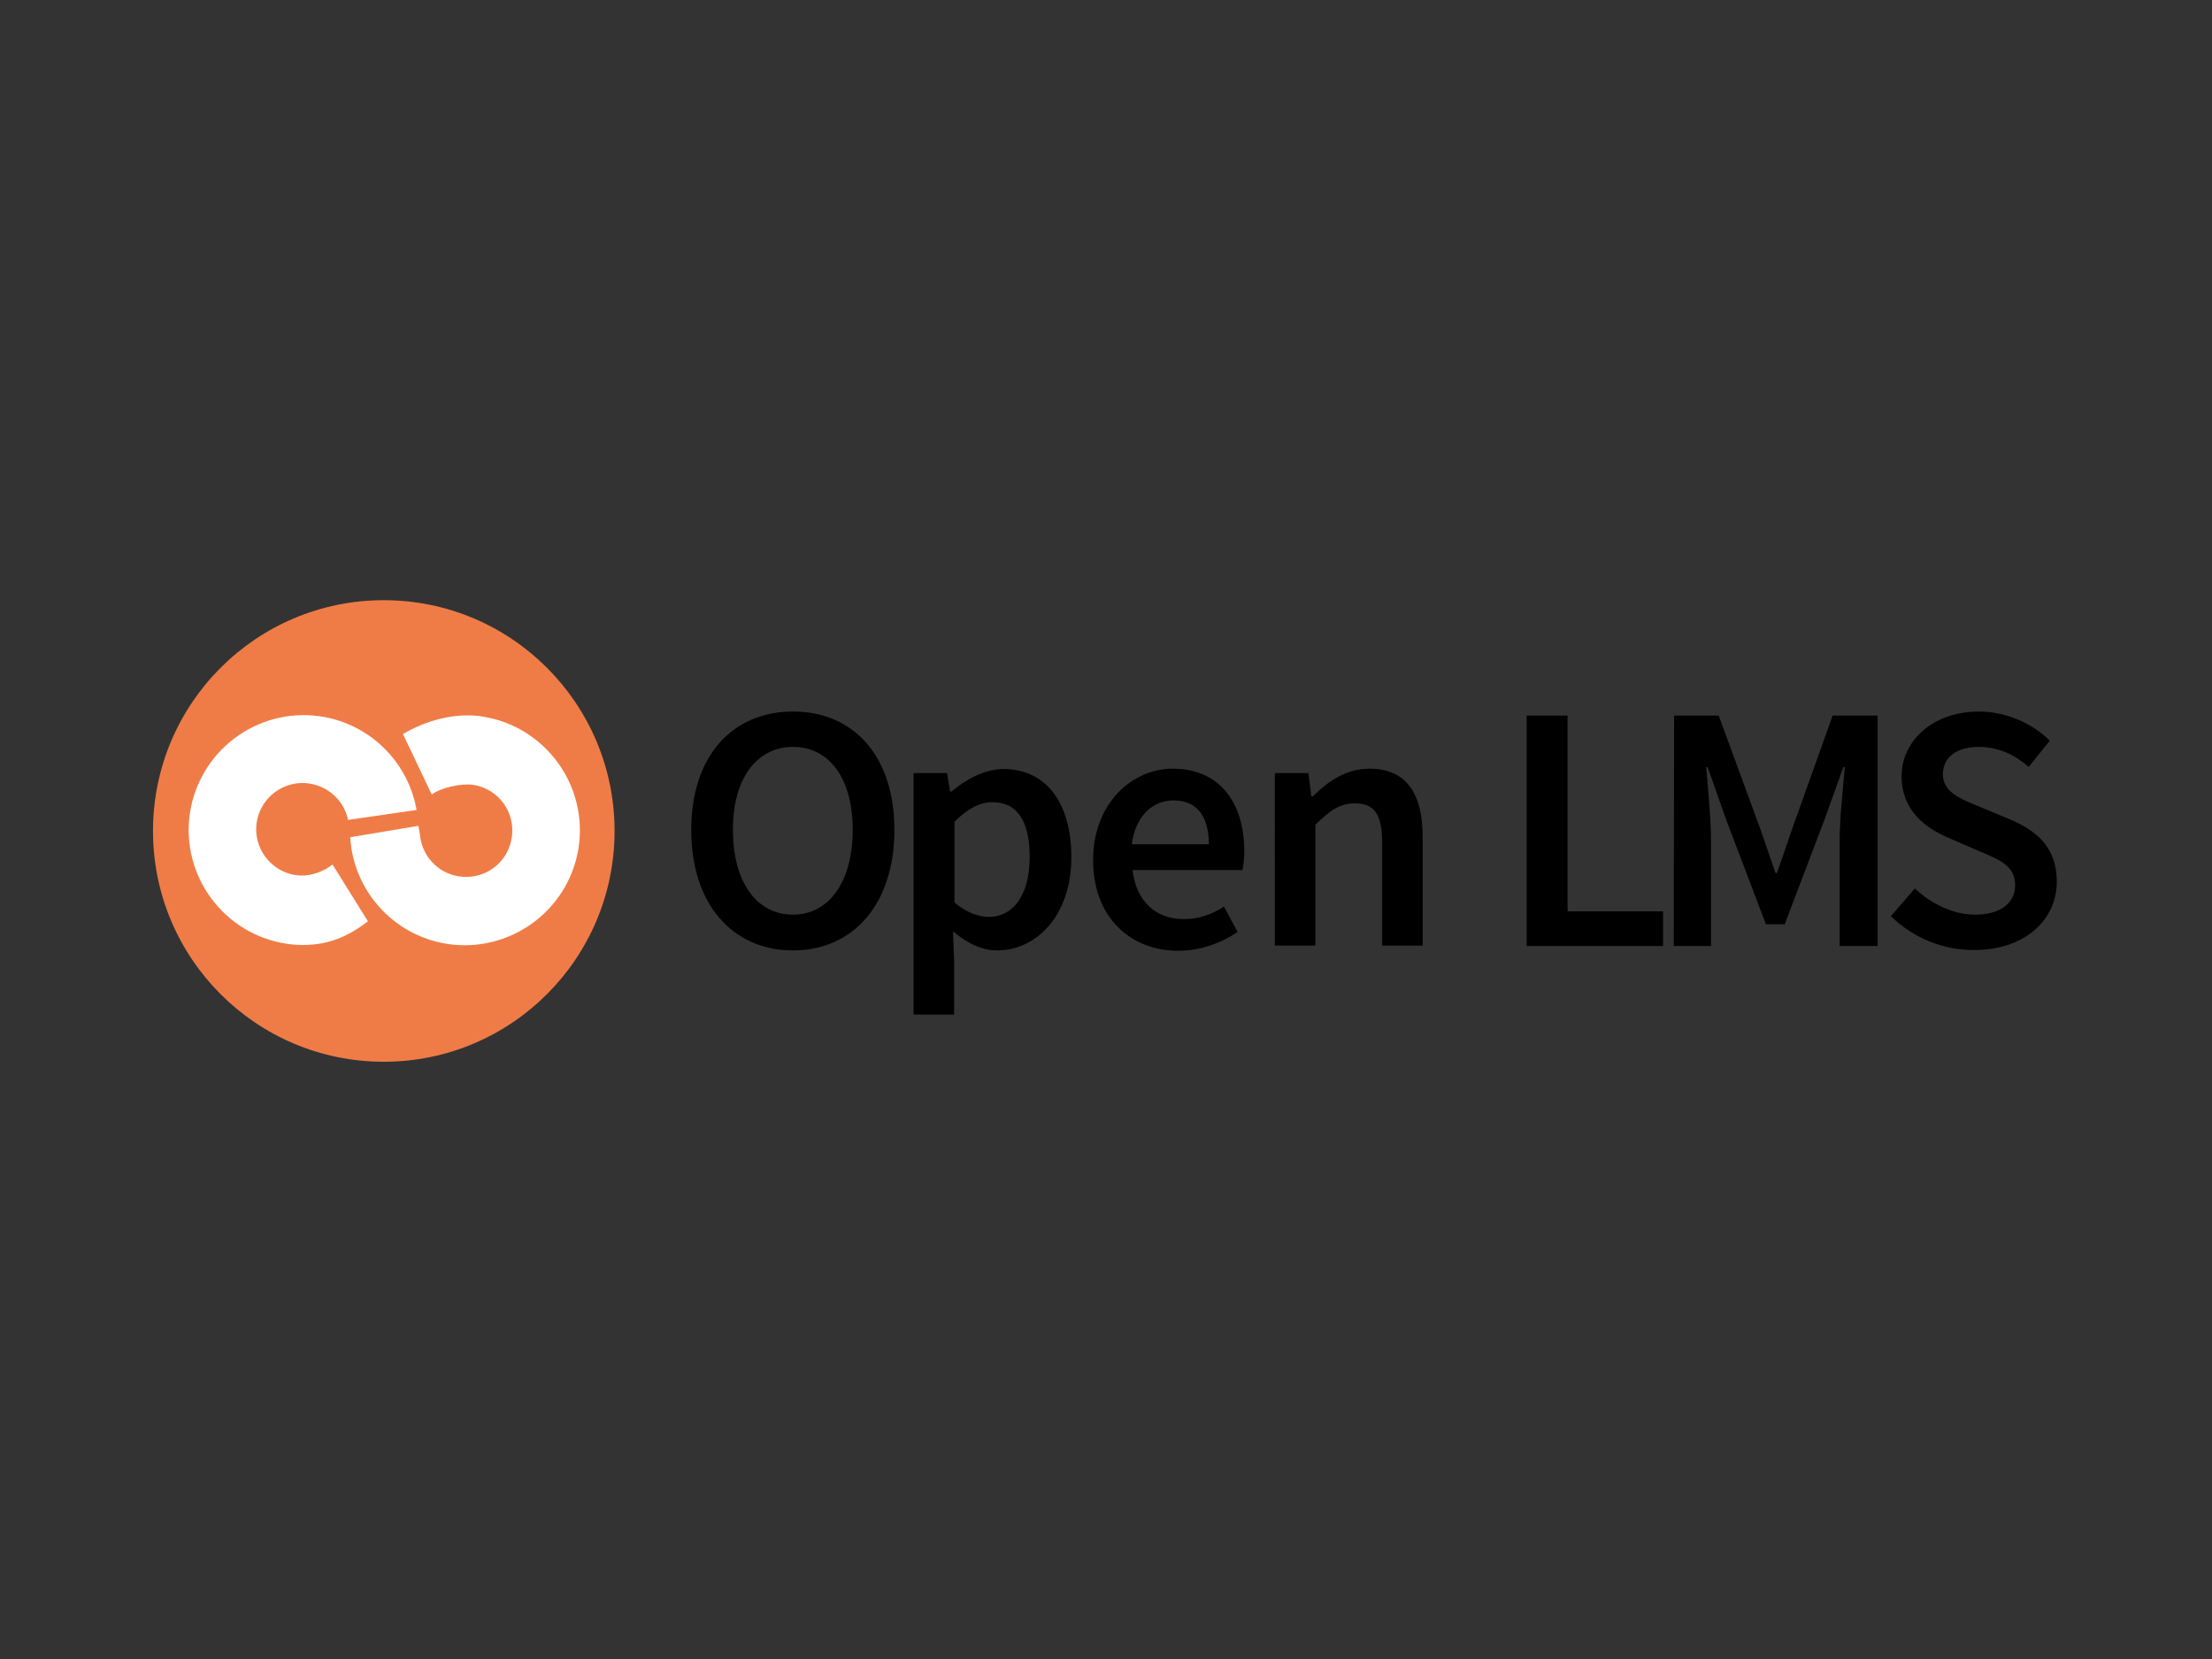 <?xml version="1.0" encoding="utf-8"?>
<!-- Generator: Adobe Illustrator 26.0.3, SVG Export Plug-In . SVG Version: 6.00 Build 0)  -->
<svg version="1.0" id="katman_1" xmlns="http://www.w3.org/2000/svg" xmlns:xlink="http://www.w3.org/1999/xlink" x="0px" y="0px"
	 viewBox="0 0 600 450" style="enable-background:new 0 0 600 450;" xml:space="preserve">
<rect x="0" y="0" width="600" height="450" fill="#333333" stroke="none"/>
<style type="text/css">
	.st0{fill:#EF7C46;}
	.st1{fill:#FFFFFF;}
</style>
<circle class="st0" cx="104.1" cy="225.4" r="62.6"/>
<g>
	<path class="st1" d="M51.2,223.8c0.8-17.2,15.3-30.5,32.5-29.8c14.9,0.7,26.8,11.6,29.3,25.7l-18.6,2.7c-1.1-5.5-5.9-9.7-11.8-10
		c-6.9-0.3-12.8,5.1-13.1,12c-0.3,6.9,5.1,12.8,12,13.1c3.1,0.1,6.4-1.2,8.7-3l9.6,15.4c-5.6,4.3-11.2,6.7-18.9,6.4
		C63.8,255.5,50.5,241,51.2,223.8z"/>
	<path class="st1" d="M113.5,224l0.4,2.4c0.5,5.6,4.7,10.4,10.5,11.3c6.9,1.1,13.3-3.5,14.4-10.4c1.1-6.9-3.5-13.3-10.4-14.4
		c-3.1-0.5-8.7,0.7-11.3,2.6l-7.8-16.4c6.1-3.6,14.2-6,21.8-4.7c17,2.8,28.5,18.8,25.8,35.8c-2.8,17-18.8,28.5-35.8,25.8
		c-14.7-2.4-25.3-14.7-26.1-28.9L113.5,224z"/>
</g>
<g>
	<path d="M187.5,225.1c0-20.2,11.3-32.1,27.6-32.1c16.3,0,27.5,11.9,27.5,32.1c0,20.3-11.3,32.7-27.5,32.7
		C198.8,257.8,187.5,245.4,187.5,225.1z M231.3,225.1c0-14-6.4-22.5-16.2-22.5c-9.8,0-16.3,8.5-16.3,22.5c0,14.1,6.4,23,16.3,23
		C224.9,248.1,231.3,239.1,231.3,225.1z"/>
	<path d="M258.8,260.5v14.7h-11v-65.5h9.1l0.8,5h0.4c3.9-3.3,9-6.1,14.1-6.1c11.7,0,18.4,9.4,18.4,23.9c0,16.1-9.7,25.3-20.1,25.3
		c-4.1,0-8.2-1.9-12-5.2L258.8,260.5z M268.3,248.7c6.2,0,11-5.5,11-16.2c0-9.4-3.1-14.9-10.1-14.9c-3.4,0-6.7,1.7-10.3,5.3v21.9
		C262.2,247.6,265.5,248.7,268.3,248.7z"/>
	<path d="M318.1,208.5c12.7,0,19.4,9.2,19.4,22.3c0,2.1-0.2,4-0.5,5.2h-29.8c1,8.5,6.3,13.3,13.9,13.3c4,0,7.5-1.2,10.9-3.4l3.7,6.9
		c-4.5,3-10.1,5.1-16.1,5.1c-13,0-23.1-9.1-23.1-24.6C296.5,217.9,307.1,208.5,318.1,208.5z M327.9,229c0-7.5-3.2-11.9-9.6-11.9
		c-5.5,0-10.3,4.1-11.3,11.9H327.9z"/>
	<path d="M345.8,209.7h9.1l0.8,6.3h0.4c4.2-4.1,9-7.5,15.4-7.5c10,0,14.4,6.8,14.4,18.6v29.4h-11v-28c0-7.7-2.2-10.6-7.4-10.6
		c-4.1,0-6.8,2-10.7,5.8v32.8h-11V209.7z"/>
	<path d="M414.1,194.1h11.1v53.1h25.9v9.4h-37V194.1z"/>
	<path d="M454.1,194.1h12.1l11.3,30.8l4.1,11.9h0.4l4.1-11.9l11-30.8h12.2v62.5H499v-28.6c0-5.8,0.9-14.1,1.4-19.9H500l-5.1,14.2
		l-10.8,28.4h-5.1l-10.8-28.4l-5-14.2h-0.4c0.5,5.7,1.3,14.1,1.3,19.9v28.6h-10.1L454.1,194.1L454.1,194.1z"/>
	<path d="M519.4,241c4.5,4.2,10.5,7.1,16.3,7.1c7,0,10.9-3.2,10.9-8c0-5.2-4-6.8-9.7-9.2l-8.5-3.7c-6.2-2.6-12.6-7.5-12.6-16.6
		c0-9.9,8.8-17.6,20.9-17.6c7.4,0,14.4,3.1,19.3,7.9l-5.7,7.1c-3.9-3.3-8.2-5.4-13.6-5.4c-5.9,0-9.7,2.8-9.7,7.4
		c0,4.9,4.8,6.7,9.9,8.8l8.4,3.5c7.5,3.2,12.6,7.8,12.6,16.9c0,10.1-8.4,18.5-22.5,18.5c-8.4,0-16.5-3.3-22.5-9.2L519.4,241z"/>
</g>
</svg>
